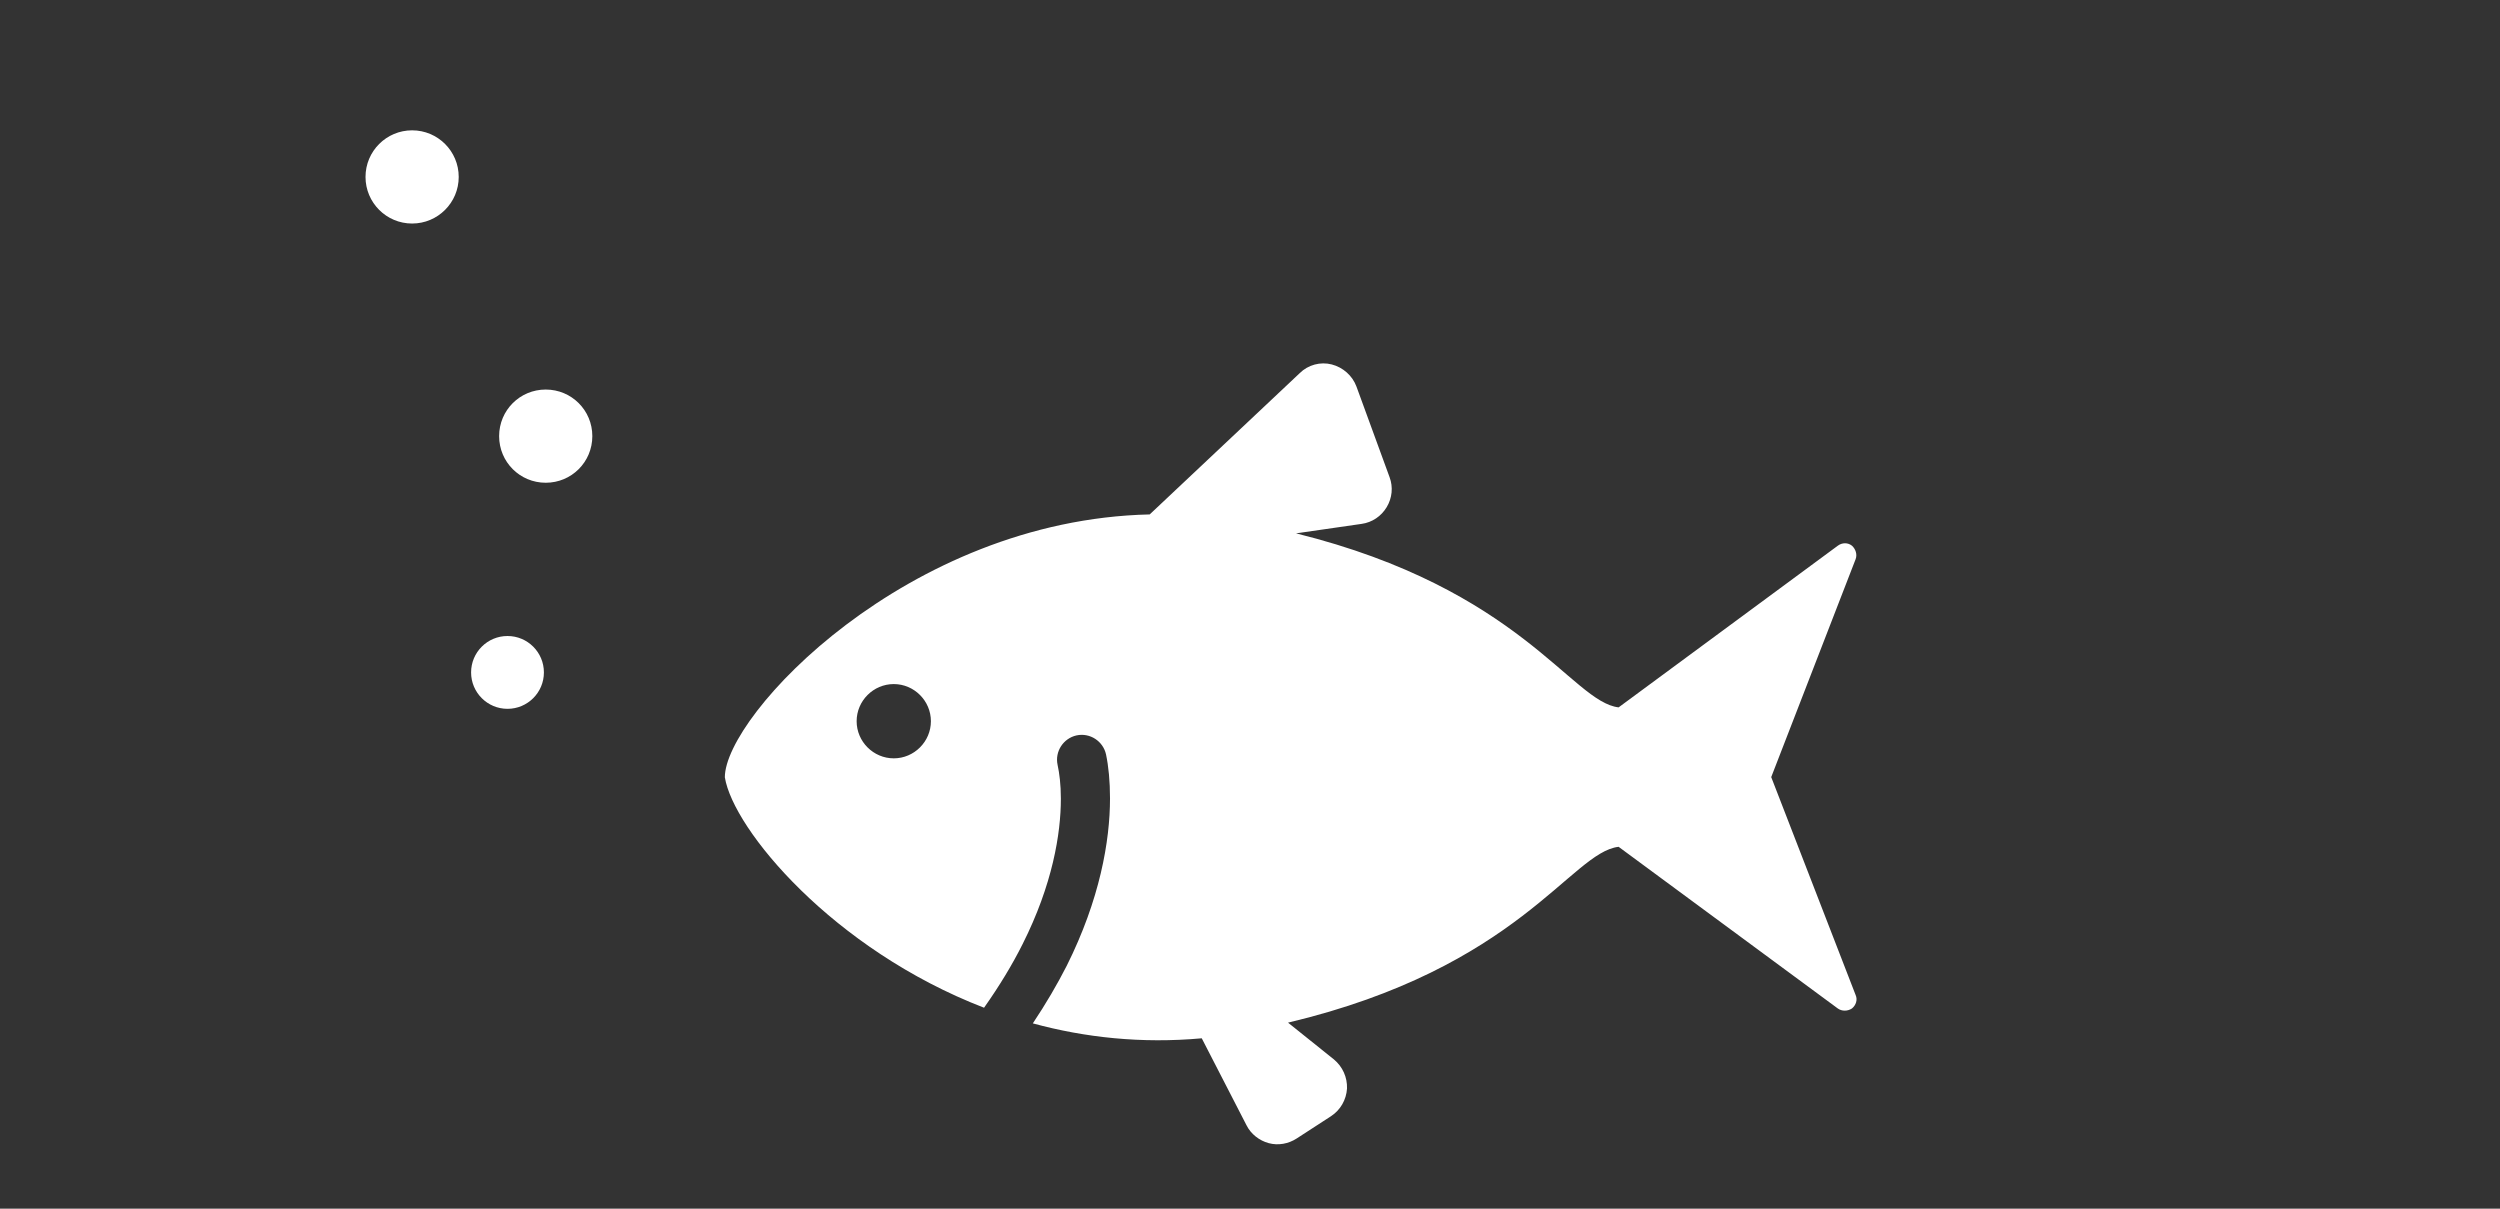 <?xml version="1.0" encoding="UTF-8"?>
<svg id="_イヤー_2" data-name="レイヤー 2" xmlns="http://www.w3.org/2000/svg" width="68.67" height="33.2" xmlns:xlink="http://www.w3.org/1999/xlink" viewBox="0 0 68.67 33.2">
  <rect x="0" y="0" width="68.67" height="33.2" fill="#333333" stroke="none"/>
  <defs>
    <clipPath id="clippath">
      <rect width="68.67" height="33.2" fill="none"/>
    </clipPath>
  </defs>
  <g id="_字" data-name="文字">
    <g clip-path="url(#clippath)">
      <path d="M48.65,21.35l2.32-5.99c.05-.13,0-.28-.1-.37-.11-.09-.27-.09-.39,0l-6.02,4.44c-1.29-.15-2.69-3.25-8.86-4.78l1.8-.26c.29-.04,.54-.21,.69-.46,.15-.25,.18-.55,.08-.82l-.91-2.49c-.11-.3-.37-.53-.68-.61s-.65,.01-.88,.24l-4.12,3.88c-6.67,.15-11.67,5.52-11.67,7.22,.23,1.43,2.97,4.73,7.12,6.33,.43-.61,.78-1.19,1.06-1.75,.82-1.63,1.05-3.03,1.05-3.99,0-.39-.04-.7-.09-.93-.08-.37,.16-.73,.52-.81,.37-.08,.73,.16,.81,.52,.07,.33,.11,.74,.11,1.21,0,1.17-.28,2.78-1.19,4.6-.26,.51-.57,1.04-.93,1.58,1.43,.39,2.99,.56,4.64,.41l1.23,2.39c.12,.24,.35,.42,.61,.49,.26,.07,.54,.02,.77-.13l.94-.61c.26-.17,.42-.45,.44-.76,.01-.31-.12-.6-.36-.8l-1.26-1.01c6.35-1.51,7.77-4.68,9.08-4.83l6.02,4.44c.11,.08,.27,.08,.39,0,.11-.09,.16-.24,.1-.37l-2.32-5.99Zm-24.1-.52c-.56,0-1.02-.46-1.02-1.02s.46-1.02,1.02-1.02,1.02,.46,1.02,1.02-.46,1.02-1.02,1.02Z" fill="#fff"/>
      <g>
        <circle cx="13.94" cy="18.47" r="1" fill="#fff"/>
        <path d="M14.99,10.7c-.71,0-1.28,.57-1.28,1.28s.57,1.28,1.28,1.28,1.28-.57,1.28-1.28-.57-1.28-1.28-1.28Z" fill="#fff"/>
        <circle cx="11.32" cy="4.86" r="1.28" fill="#fff"/>
      </g>
    </g>
  </g>
</svg>